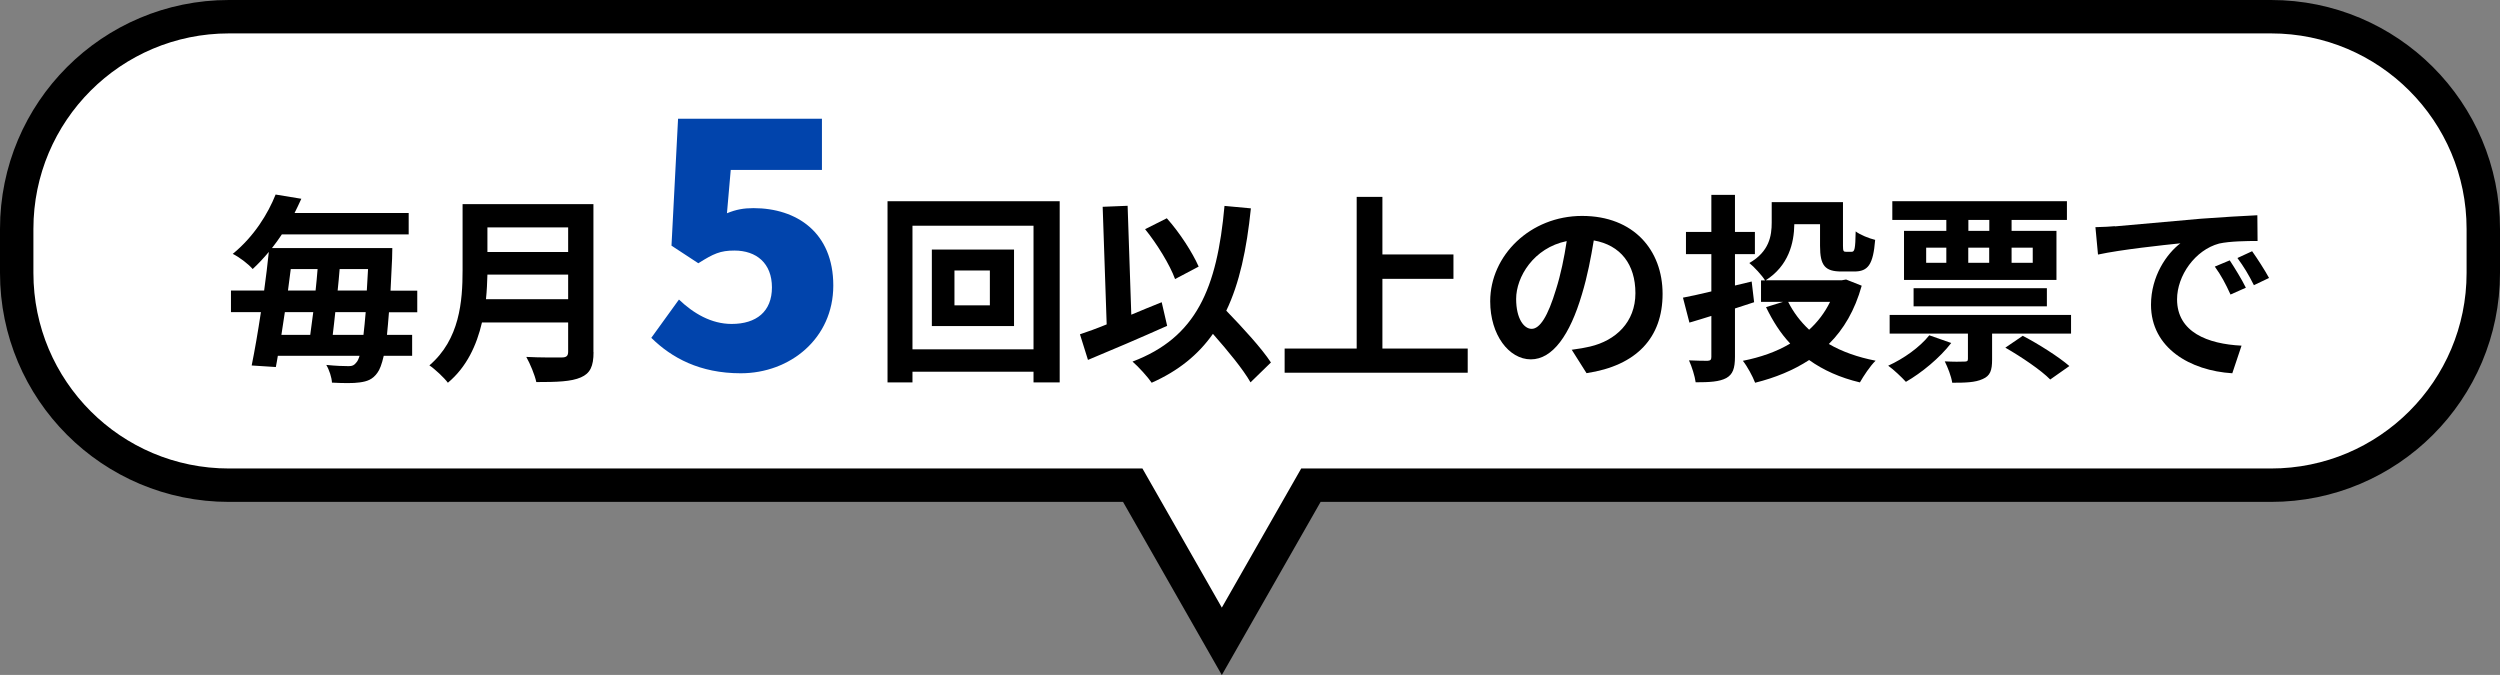 <?xml version="1.0" encoding="UTF-8"?>
<svg id="_レイヤー_2" data-name="レイヤー 2" xmlns="http://www.w3.org/2000/svg" viewBox="0 0 224.5 60.61">
  <rect x="0" y="0" width="224.5" height="60.61" fill="#808080" stroke="none"/>
  <defs>
    <style>
      .cls-1 {
        fill: #fff;
      }

      .cls-2 {
        fill: #0144ac;
      }

      .cls-3 {
        fill: none;
        stroke: #000;
        stroke-miterlimit: 10;
        stroke-width: 3px;
      }
    </style>
  </defs>
  <g id="_レイヤー_1-2" data-name="レイヤー 1">
    <g>
      <g>
        <path class="cls-1" d="M203.94,1.5H20.56C10.03,1.5,1.5,10.03,1.5,20.56v3.95c0,10.53,8.53,19.06,19.06,19.06h81.16l8,14.02,8-14.02h86.22c10.53,0,19.06-8.53,19.06-19.06v-3.95c0-10.53-8.53-19.06-19.06-19.06Z"/>
        <path class="cls-3" d="M203.94,1.5H20.56C10.03,1.5,1.5,10.03,1.5,20.56v3.95c0,10.53,8.53,19.06,19.06,19.06h81.16l8,14.02,8-14.02h86.22c10.53,0,19.06-8.53,19.06-19.06v-3.95c0-10.53-8.53-19.06-19.06-19.06Z"/>
      </g>
      <g>
        <g>
          <path d="M34.93,28.03c-.05.78-.13,1.46-.18,2.04h2.26v1.88h-2.55c-.18.78-.36,1.25-.58,1.54-.43.6-.92.76-1.57.85-.58.09-1.54.07-2.5.02-.02-.45-.24-1.14-.51-1.59.87.09,1.59.11,2.01.11.33,0,.49-.07.69-.33.11-.11.2-.31.29-.6h-7.34c-.05.36-.13.71-.18,1.01l-2.17-.14c.27-1.32.56-3,.83-4.79h-2.69v-1.94h2.98c.16-1.19.31-2.37.42-3.47-.43.52-.92,1.05-1.45,1.54-.42-.49-1.25-1.1-1.79-1.36,1.92-1.57,3.16-3.6,3.85-5.33l2.31.38c-.2.43-.4.87-.61,1.28h10.25v1.92h-11.39c-.27.42-.58.83-.89,1.23h10.81s-.02.67-.02.94c-.05,1.07-.09,2.01-.14,2.88h2.4v1.94h-2.55ZM25.58,28.03c-.11.71-.22,1.39-.31,2.04h2.59c.09-.63.18-1.32.27-2.04h-2.55ZM26.11,24.16c-.09.63-.16,1.28-.25,1.93h2.48c.07-.65.13-1.3.18-1.93h-2.41ZM32.64,30.07c.07-.56.13-1.25.2-2.04h-2.73c-.07.72-.16,1.41-.23,2.04h2.77ZM32.94,26.09c.04-.6.07-1.25.11-1.93h-2.55c-.05.63-.11,1.28-.18,1.93h2.62Z"/>
          <path d="M53.3,31.61c0,1.3-.31,1.92-1.14,2.28-.87.38-2.13.42-4,.42-.13-.63-.56-1.66-.9-2.26,1.27.07,2.78.05,3.18.05.43,0,.58-.14.58-.52v-2.62h-7.74c-.47,2.03-1.37,4-3.06,5.41-.33-.45-1.19-1.25-1.66-1.56,2.73-2.33,2.98-5.79,2.98-8.53v-5.95h11.75v13.29ZM51.02,26.87v-2.21h-7.25c-.02.69-.05,1.45-.13,2.21h7.38ZM43.77,20.42v2.21h7.25v-2.21h-7.25Z"/>
          <path d="M95.16,18.07v16.27h-2.35v-.96h-10.87v.96h-2.24v-16.27h15.46ZM92.81,31.37v-11.1h-10.87v11.1h10.87ZM91.06,22.41v6.87h-7.38v-6.87h7.38ZM88.89,24.29h-3.18v3.13h3.18v-3.13Z"/>
          <path d="M104.81,29.26c-2.39,1.07-5.06,2.21-7.11,3.06l-.72-2.3c.69-.23,1.5-.52,2.4-.89l-.36-10.56,2.24-.09.33,9.78c.9-.38,1.83-.76,2.73-1.12l.49,2.12ZM112.3,34.34c-.67-1.18-2.04-2.84-3.38-4.36-1.32,1.88-3.11,3.33-5.5,4.39-.31-.47-1.19-1.45-1.72-1.9,5.73-2.17,7.59-6.55,8.26-13.98l2.37.22c-.38,3.71-1.03,6.73-2.21,9.19,1.5,1.55,3.18,3.38,4.01,4.65l-1.84,1.79ZM105.52,25.06c-.45-1.25-1.61-3.15-2.69-4.48l1.95-.98c1.18,1.32,2.31,3.09,2.86,4.34l-2.12,1.12Z"/>
          <path d="M131.8,31.3v2.17h-16.44v-2.17h6.47v-13.62h2.31v5.17h6.38v2.19h-6.38v6.26h7.65Z"/>
          <path d="M141.13,31.41c.69-.09,1.19-.18,1.66-.29,2.3-.54,4.07-2.19,4.07-4.79s-1.34-4.32-3.74-4.74c-.25,1.52-.56,3.18-1.07,4.86-1.07,3.62-2.62,5.82-4.58,5.82s-3.65-2.19-3.65-5.21c0-4.12,3.6-7.67,8.25-7.67s7.23,3.09,7.23,7-2.31,6.44-6.83,7.12l-1.34-2.12ZM139.73,25.99c.42-1.32.74-2.86.96-4.34-2.97.61-4.54,3.22-4.54,5.19,0,1.81.72,2.69,1.39,2.69.74,0,1.46-1.12,2.19-3.54Z"/>
          <path d="M155.8,27.69v4.34c0,1.07-.2,1.59-.78,1.92-.62.33-1.48.38-2.75.38-.07-.54-.34-1.41-.6-1.97.69.04,1.45.04,1.68.04.24-.02.33-.09.33-.34v-3.69c-.69.22-1.36.42-1.97.6l-.58-2.24c.71-.13,1.57-.33,2.55-.56v-3.35h-2.28v-1.99h2.28v-3.33h2.12v3.33h1.79v1.99h-1.79v2.82l1.5-.36.22,1.86-1.72.56ZM167.18,25.66c-.61,2.19-1.61,3.91-2.95,5.23,1.19.69,2.6,1.19,4.2,1.5-.49.47-1.08,1.37-1.41,1.95-1.77-.42-3.29-1.1-4.56-2.01-1.41.92-3.04,1.59-4.85,2.04-.22-.58-.71-1.48-1.1-1.97,1.57-.31,3.02-.81,4.25-1.55-.87-.92-1.57-2.03-2.17-3.27l1.52-.47h-1.97v-1.93h.36c-.25-.43-1.01-1.25-1.41-1.56,1.79-1.03,2.01-2.44,2.01-3.63v-1.84h6.4v3.92c0,.49.05.54.27.54h.51c.27,0,.33-.25.36-1.83.4.31,1.21.63,1.75.76-.18,2.22-.63,2.84-1.88,2.84h-1.14c-1.48,0-1.93-.52-1.93-2.3v-1.95h-2.31c-.02,1.7-.52,3.74-2.57,5.04h6.82l.4-.07,1.41.56ZM160.58,27.11c.47.94,1.1,1.77,1.88,2.5.78-.71,1.41-1.54,1.88-2.5h-3.76Z"/>
          <path d="M175.22,30.8c-1.03,1.34-2.66,2.68-4.07,3.49-.36-.4-1.12-1.12-1.59-1.45,1.39-.63,2.84-1.66,3.69-2.73l1.97.69ZM185.98,28.28v1.68h-7.09v2.33c0,.96-.16,1.46-.85,1.75-.67.31-1.56.33-2.73.33-.09-.6-.4-1.37-.67-1.92.72.04,1.52.04,1.77.02.24,0,.31-.05.31-.25v-2.26h-7.03v-1.68h16.29ZM174.78,19.75h-4.85v-1.68h15.68v1.68h-4.97v.98h4.03v4.41h-13.69v-4.41h3.8v-.98ZM171.84,27.51v-1.63h11.97v1.63h-11.97ZM172.97,23.6h1.81v-1.36h-1.81v1.36ZM178.64,19.75h-1.88v.98h1.88v-.98ZM176.75,23.6h1.88v-1.36h-1.88v1.36ZM181.65,30.16c1.39.72,3.22,1.88,4.18,2.71l-1.72,1.21c-.81-.83-2.6-2.04-4.03-2.86l1.57-1.07ZM180.64,22.24v1.36h1.9v-1.36h-1.9Z"/>
          <path d="M189.91,20.33c1.5-.13,4.47-.4,7.74-.69,1.84-.14,3.8-.25,5.06-.31l.02,2.31c-.96,0-2.5.02-3.45.23-2.17.58-3.78,2.89-3.78,5.01,0,2.95,2.75,4.01,5.79,4.16l-.83,2.48c-3.76-.23-7.3-2.26-7.3-6.15,0-2.59,1.43-4.61,2.64-5.52-1.55.16-5.32.56-7.4,1.01l-.23-2.46c.72-.02,1.41-.05,1.75-.09ZM201.67,25.84l-1.37.61c-.45-.99-.83-1.7-1.41-2.51l1.34-.56c.43.65,1.1,1.74,1.45,2.46ZM203.76,24.96l-1.36.65c-.49-.98-.9-1.65-1.48-2.44l1.32-.61c.45.63,1.14,1.7,1.52,2.4Z"/>
        </g>
        <path class="cls-2" d="M58.47,30.36l2.5-3.46c1.3,1.24,2.9,2.19,4.73,2.19,2.22,0,3.62-1.11,3.62-3.28s-1.39-3.31-3.37-3.31c-1.27,0-1.88.28-3.24,1.14l-2.41-1.58.59-11.4h12.92v4.6h-8.19l-.34,3.89c.83-.34,1.51-.46,2.38-.46,3.89,0,7.17,2.19,7.17,6.95s-3.89,7.88-8.31,7.88c-3.68,0-6.21-1.39-8.03-3.18Z"/>
      </g>
    </g>
  </g>
</svg>